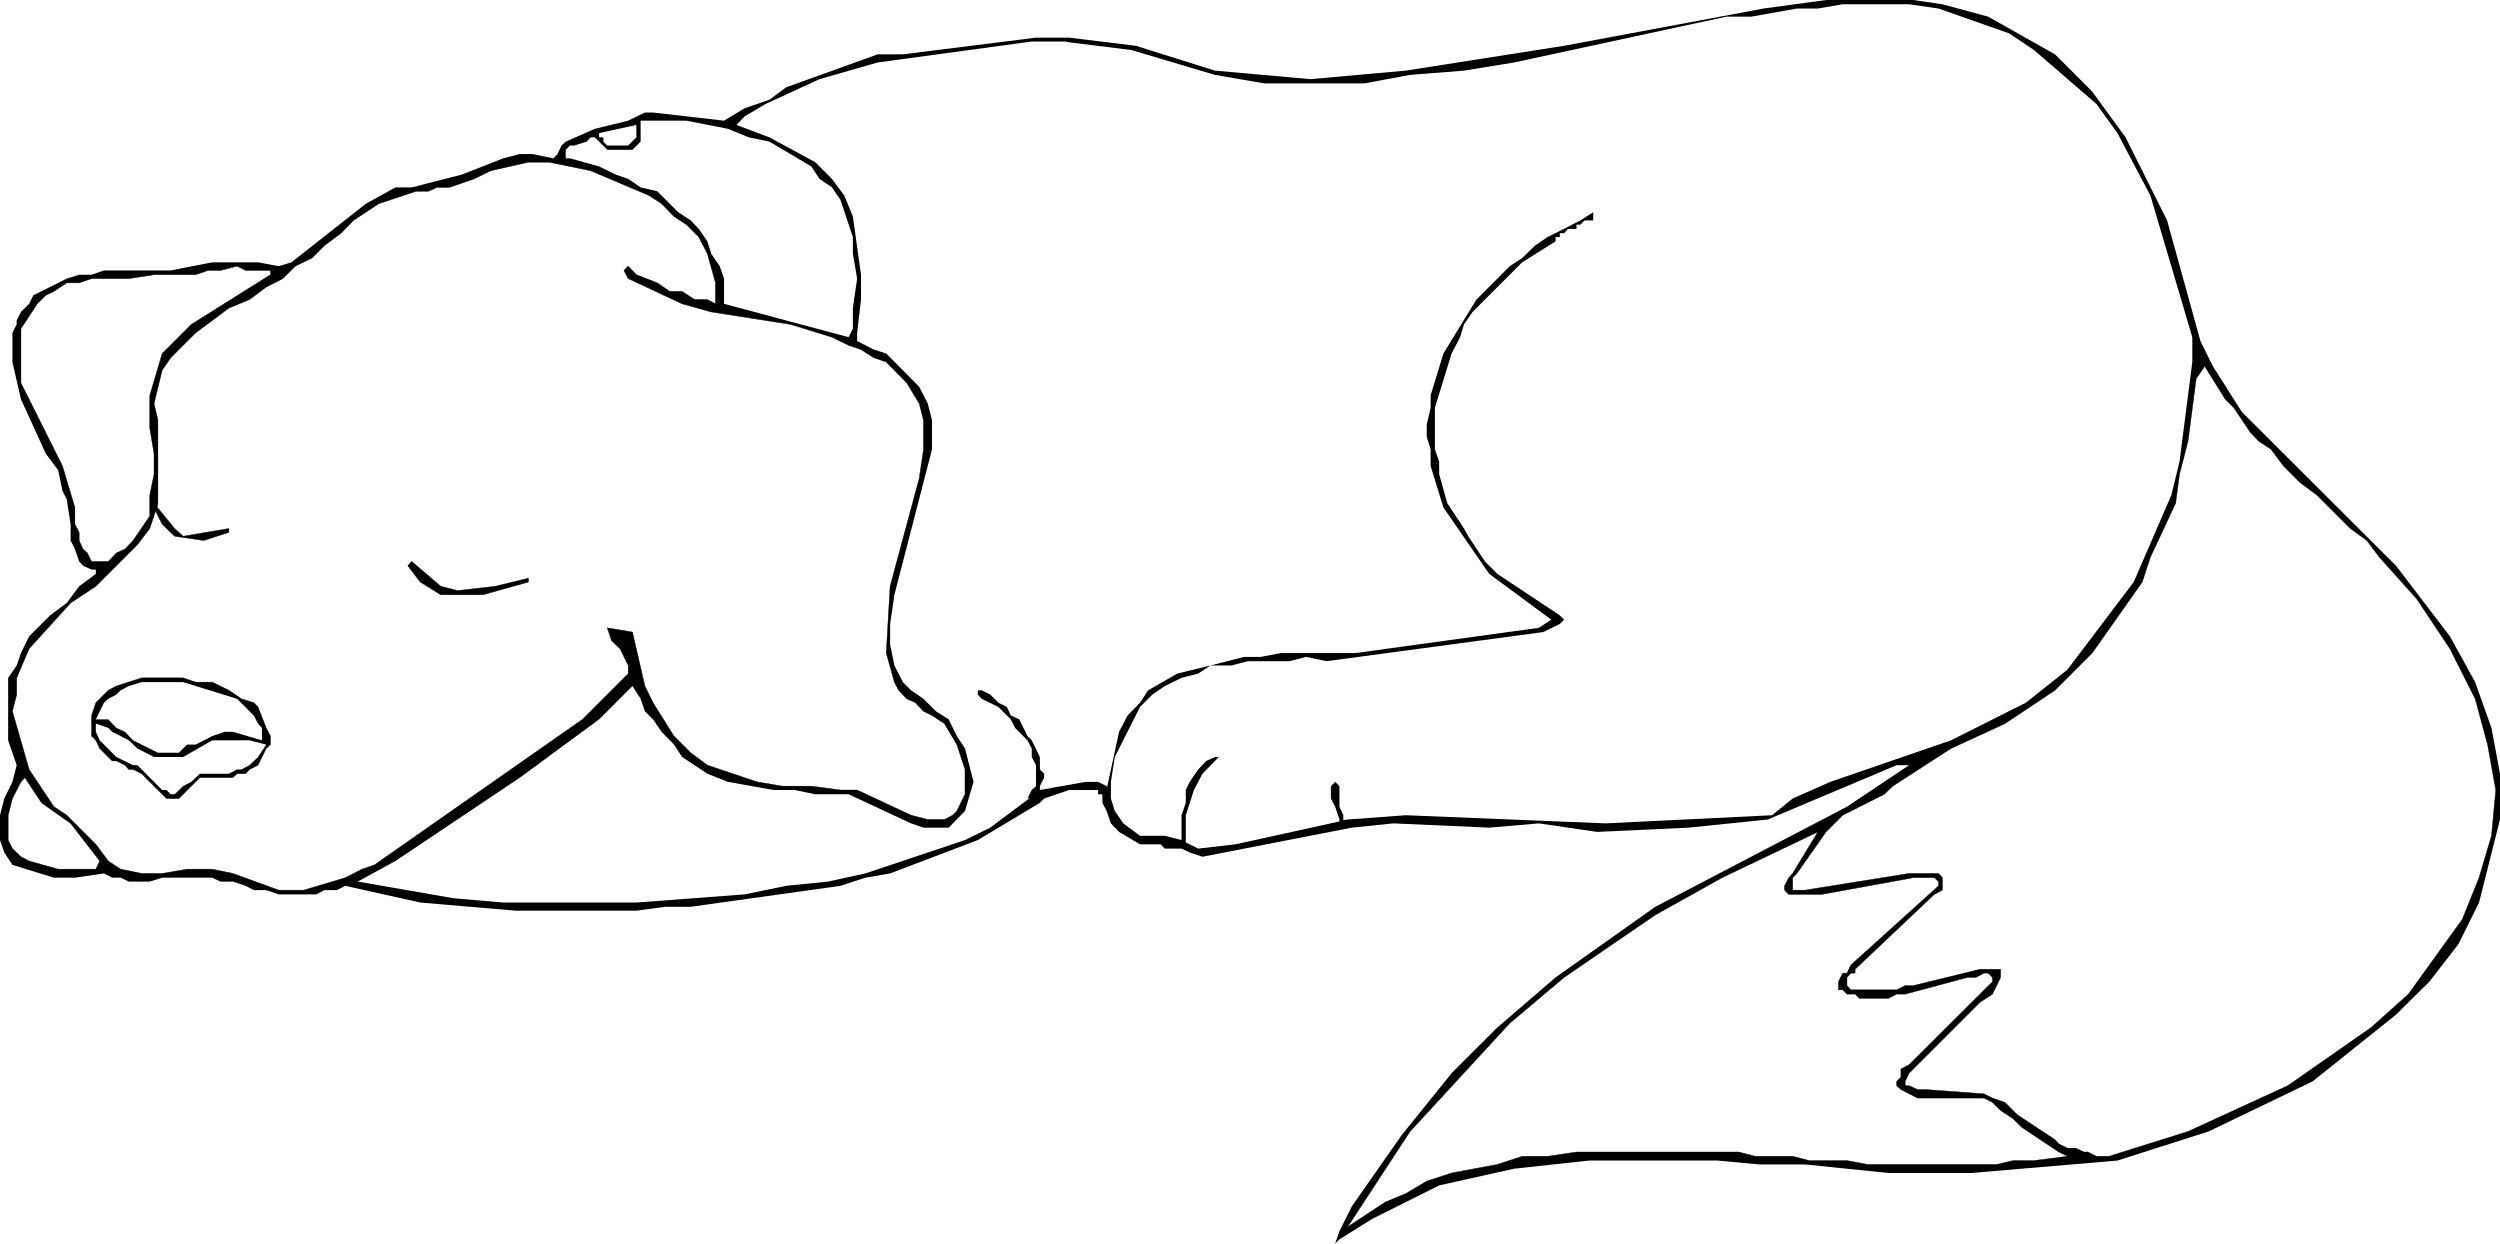 <?xml version="1.0" encoding="UTF-8" standalone="no"?>
<svg xmlns:xlink="http://www.w3.org/1999/xlink" height="160.25px" width="322.15px" xmlns="http://www.w3.org/2000/svg">
  <g transform="matrix(1.0, 0.0, 0.0, 1.0, -36.0, -54.85)">
    <path d="M332.4 117.05 L330.25 114.9 328.65 112.75 327.05 111.7 326.0 110.6 323.85 107.4 322.75 106.3 320.1 102.05 319.0 103.65 317.95 111.7 316.85 115.95 316.35 119.7 313.1 126.65 312.05 129.85 305.6 139.0 300.8 143.8 294.35 148.1 287.4 151.3 279.9 156.15 278.8 157.2 273.45 159.9 271.3 162.05 267.55 167.4 267.0 167.95 267.0 169.55 268.6 169.55 282.0 167.4 285.8 167.4 286.3 167.95 286.3 169.55 285.25 170.1 275.05 179.75 275.05 180.25 274.5 180.25 274.0 180.8 274.0 181.85 274.5 182.4 280.4 182.4 281.5 181.85 282.55 181.85 291.15 179.75 293.8 179.75 293.8 180.8 292.75 182.95 291.15 184.0 282.0 193.15 281.5 194.2 281.5 194.75 282.0 194.75 283.1 195.25 284.15 195.25 291.65 195.8 292.75 196.35 294.35 196.9 295.95 198.5 300.8 201.7 301.3 202.25 302.4 202.8 303.45 202.8 304.55 203.3 305.05 203.3 306.15 203.85 307.75 203.85 317.95 200.65 330.8 194.75 341.55 187.25 346.35 182.95 353.3 173.3 355.45 167.95 357.05 162.55 357.6 156.65 356.55 150.8 354.95 144.9 351.7 138.45 347.4 132.0 342.6 126.65 341.0 124.5 338.85 122.95 334.55 118.65 332.4 117.05 M351.7 136.85 L354.95 142.75 357.05 148.65 358.15 154.55 358.15 160.45 355.45 171.15 352.8 176.5 349.05 181.35 344.75 185.6 334.0 194.2 320.6 200.65 308.85 204.4 290.05 206.0 279.35 206.0 268.6 204.9 262.7 204.9 257.35 204.4 240.75 204.4 231.1 205.45 221.45 207.6 212.85 211.9 208.6 214.55 208.05 215.1 208.6 213.5 210.2 210.3 216.6 201.15 223.05 193.15 228.95 187.25 236.45 180.8 249.3 171.7 274.0 158.8 282.0 153.45 280.4 153.45 263.8 160.45 253.6 161.5 241.8 162.05 234.3 160.95 227.9 161.5 215.55 160.95 210.2 161.5 190.95 165.25 189.3 164.7 188.25 164.2 186.1 164.2 185.55 163.65 182.9 163.65 180.2 162.05 179.15 160.95 178.6 159.35 178.05 158.3 178.05 157.2 177.5 157.2 177.5 156.65 173.75 156.65 170.55 157.75 170.0 158.3 162.0 163.1 150.7 167.4 147.5 167.95 144.3 169.0 125.0 171.7 121.75 171.7 118.0 172.2 102.45 172.2 90.15 171.15 80.5 169.0 79.4 169.55 77.8 169.55 76.75 170.1 71.9 170.1 70.3 169.55 68.7 169.55 67.65 169.0 66.0 168.45 64.4 168.45 63.35 167.95 56.9 167.95 55.3 168.45 52.6 168.45 51.55 167.95 50.45 167.95 49.4 167.4 45.65 167.95 42.95 167.95 37.6 166.3 36.55 164.7 36.0 163.1 36.0 159.9 36.55 157.75 37.6 155.6 38.15 153.45 37.05 150.25 37.05 142.2 38.15 140.6 38.7 139.0 39.75 136.85 42.45 134.15 44.6 132.55 46.2 130.4 48.35 128.8 48.35 128.25 47.8 128.25 46.7 127.75 46.2 127.2 45.65 125.6 45.1 124.5 45.1 122.4 44.6 119.2 44.05 118.1 43.5 115.45 41.9 113.3 38.7 106.3 37.6 101.5 37.6 97.75 38.15 96.65 38.15 96.15 38.7 95.05 39.75 94.0 40.3 92.9 44.6 90.75 46.2 90.25 47.8 90.25 49.4 89.7 58.0 89.7 63.35 88.65 69.25 88.65 71.9 89.15 73.55 88.65 83.15 81.1 86.95 79.0 89.05 79.0 95.5 77.35 100.85 75.25 103.0 74.7 104.6 74.7 107.3 75.25 107.85 74.7 108.35 73.6 108.9 73.1 112.65 71.45 116.95 70.4 119.1 69.35 120.15 69.35 129.3 70.4 131.95 68.8 135.15 67.7 137.3 66.1 149.1 61.85 152.35 61.85 169.5 59.7 173.75 59.7 182.35 60.75 192.55 63.95 204.85 65.05 217.15 63.95 237.55 60.75 263.25 55.95 271.3 54.85 282.55 54.85 286.3 55.4 292.2 57.0 300.8 61.85 305.6 66.65 309.9 72.55 315.25 83.25 319.55 98.8 321.15 102.05 324.9 107.95 344.75 127.75 351.7 136.85 M237.0 85.4 L236.45 85.4 236.45 85.95 232.15 88.65 225.75 95.05 224.65 96.65 224.15 98.3 223.05 100.4 220.9 107.4 220.9 112.75 221.45 114.35 221.45 115.95 222.5 119.7 224.65 122.95 225.2 123.95 227.35 127.2 228.95 128.8 237.0 134.15 237.55 134.7 237.0 135.25 234.85 136.3 206.95 140.05 204.3 139.5 202.15 140.05 196.8 140.05 194.7 140.6 192.0 140.6 196.3 139.5 198.45 139.5 201.1 139.0 210.7 139.0 234.3 135.75 235.9 134.7 227.9 128.8 222.0 120.25 220.35 114.9 220.35 112.75 219.85 111.15 219.85 109.55 220.35 107.4 220.35 105.8 222.0 100.4 226.25 93.45 230.55 89.15 232.15 88.1 233.8 86.5 235.4 85.4 Q237.55 84.35 239.65 83.25 L241.3 82.2 241.3 83.25 240.2 83.25 239.65 83.8 239.15 83.8 239.15 84.35 238.05 84.35 237.55 84.9 237.0 84.9 237.0 85.4 M282.0 55.4 L273.45 55.4 270.25 55.95 267.55 55.95 261.65 57.0 258.45 57.0 231.1 62.9 224.65 63.95 217.7 64.5 211.8 65.6 198.95 65.6 192.55 64.5 181.8 61.3 173.75 60.3 173.25 60.2 168.95 60.2 149.1 62.9 141.6 65.05 134.65 68.25 131.95 69.85 130.9 70.95 135.15 72.55 141.05 75.75 143.2 77.9 144.8 80.05 145.9 82.75 146.95 90.25 146.95 93.45 146.45 97.75 146.45 98.8 148.6 99.9 150.2 100.4 154.45 104.7 155.55 106.85 156.1 109.0 156.1 112.75 151.25 131.5 150.7 135.25 150.7 137.9 151.25 140.6 152.35 142.75 153.4 143.8 155.0 144.9 156.6 146.5 158.25 147.55 159.3 149.7 160.35 151.3 161.45 155.6 160.35 159.35 158.25 161.5 155.0 161.5 153.4 160.95 145.35 157.2 141.05 157.2 138.4 156.65 135.7 156.65 129.8 155.6 127.15 154.55 123.9 152.4 122.85 150.8 121.25 149.15 120.15 147.55 119.1 146.5 118.55 144.9 117.5 143.25 113.2 147.55 103.0 155.05 86.95 165.8 82.1 168.45 94.45 170.6 100.85 171.15 118.0 171.15 131.95 170.1 137.3 169.0 142.7 168.45 147.5 167.4 160.35 163.1 163.6 161.5 168.75 157.65 168.4 157.75 168.95 156.65 169.5 156.15 169.5 153.45 168.95 152.4 168.95 151.3 168.4 150.25 166.8 148.65 166.25 147.55 164.65 145.95 162.5 144.9 162.0 144.35 162.0 143.8 162.5 143.8 163.6 144.35 164.65 145.4 165.75 145.95 166.25 147.05 167.35 147.55 168.4 149.7 168.95 150.25 170.0 152.4 170.0 154.0 170.55 154.55 170.55 155.05 170.0 156.15 170.0 156.65 175.9 155.6 177.5 155.6 178.6 156.15 178.65 156.35 180.2 149.15 181.3 147.05 182.9 145.4 183.95 143.8 187.7 141.65 192.0 140.6 190.4 141.65 188.25 142.2 186.1 143.25 184.5 144.35 182.9 145.95 179.65 152.4 179.15 155.6 179.15 157.75 179.65 159.35 180.75 160.95 182.9 162.55 186.1 162.55 188.25 163.1 188.25 159.9 188.8 158.3 188.8 156.65 189.3 155.6 190.4 154.0 191.45 152.9 192.55 152.4 193.05 152.4 190.95 154.55 189.85 156.65 188.8 159.9 188.8 163.4 190.4 164.2 195.2 163.65 208.6 160.7 208.6 160.45 208.05 158.8 207.5 157.75 207.5 156.15 208.05 155.6 208.6 156.15 208.6 158.8 209.1 159.9 209.1 160.55 209.65 160.45 217.15 159.9 242.9 160.95 264.35 159.9 267.0 157.75 271.85 155.6 287.4 150.25 297.05 145.4 302.4 141.15 310.95 129.85 315.8 118.65 316.85 114.35 318.5 101.5 318.5 98.3 313.1 80.05 308.85 72.0 306.15 68.25 298.1 61.3 294.9 59.15 285.8 55.95 282.0 55.4 M237.55 180.8 L230.55 186.7 217.7 200.65 209.65 212.95 214.5 209.75 217.15 208.65 219.85 207.05 223.05 206.0 228.95 204.9 232.15 203.85 235.4 203.85 239.15 203.3 260.05 203.3 262.2 203.85 267.0 203.85 269.15 204.4 274.0 204.4 276.65 204.9 293.3 204.9 295.4 204.4 298.1 204.4 302.4 203.85 301.3 203.3 296.5 200.1 295.4 199.0 293.8 197.95 292.75 196.9 291.65 196.35 283.1 196.35 280.95 195.25 280.4 194.75 280.4 194.2 280.95 193.65 280.95 192.6 282.0 192.05 292.75 181.35 292.75 180.8 292.2 180.25 291.65 180.25 290.6 180.8 289.55 180.8 281.5 182.95 280.4 182.95 279.35 183.5 275.6 183.5 275.05 182.95 274.0 182.95 273.45 182.4 272.9 182.4 272.9 181.35 273.45 180.25 274.0 180.25 274.5 179.2 285.8 169.0 285.8 168.45 285.25 167.95 282.55 167.95 270.75 170.1 266.5 170.1 265.95 169.55 265.95 169.0 266.5 167.95 267.0 167.4 270.25 162.05 257.9 167.95 249.3 172.75 237.55 180.8 M109.45 73.6 L108.9 74.15 108.9 75.25 109.45 75.25 113.2 76.3 115.35 77.35 116.95 77.9 118.55 79.0 120.7 79.5 123.4 82.2 125.0 83.25 126.05 84.35 127.15 85.95 127.65 87.55 128.75 89.15 129.3 90.75 129.3 94.0 145.35 98.3 145.9 97.2 145.9 94.55 146.45 90.75 145.9 87.55 145.9 85.4 144.3 80.6 143.2 79.0 141.6 77.9 140.55 76.3 135.15 73.1 132.5 72.55 129.8 71.45 124.45 70.4 118.55 70.4 118.55 73.1 117.5 74.15 114.25 74.15 112.65 72.55 112.1 72.55 111.6 73.1 110.0 73.6 109.45 73.6 M113.2 72.0 L113.2 72.55 113.75 72.55 113.75 73.1 114.25 73.6 116.95 73.6 118.0 72.55 118.0 70.95 113.2 72.0 M56.05 120.7 L55.3 122.95 53.7 125.05 48.35 130.4 45.1 132.55 39.75 138.45 38.15 142.2 38.15 144.35 37.6 146.5 39.75 154.0 42.95 158.8 44.6 159.9 48.35 163.65 49.95 165.8 51.55 166.85 54.25 167.4 56.9 167.4 60.1 166.85 63.35 166.85 66.0 167.4 71.9 169.55 75.15 169.55 80.5 167.95 82.65 166.85 84.25 166.3 111.05 147.55 116.95 141.65 116.95 140.6 115.9 138.45 114.8 137.4 114.25 135.75 117.5 136.3 119.1 143.25 120.15 145.4 122.85 149.7 125.0 151.85 127.15 153.45 133.55 155.6 136.8 156.15 140.55 156.15 144.3 156.65 146.45 156.65 153.4 159.9 155.55 160.45 157.7 160.45 158.75 159.9 159.3 159.35 160.35 157.2 160.35 154.0 159.3 150.8 157.7 148.1 156.1 147.05 155.0 146.5 153.95 145.4 152.85 144.9 151.8 143.8 151.25 142.75 150.2 139.0 150.7 130.4 154.45 116.5 155.0 112.75 155.0 109.0 154.45 106.85 152.85 104.2 150.2 101.5 148.6 100.95 146.95 99.9 145.35 99.35 143.2 98.3 137.85 96.65 127.65 95.05 123.9 94.0 116.95 90.75 116.4 89.7 116.95 89.15 118.0 90.25 120.7 91.3 122.3 92.4 123.9 92.4 125.5 93.45 127.15 93.45 128.2 94.0 128.2 91.3 127.15 87.55 126.05 85.4 124.45 83.8 122.85 82.75 121.25 81.1 119.65 80.05 112.1 76.85 106.75 75.75 104.1 75.75 99.25 76.85 97.1 77.9 93.9 79.0 92.3 79.0 91.2 79.5 89.6 79.5 84.8 81.1 81.55 83.25 79.95 84.9 77.8 86.5 76.2 88.1 74.05 89.15 72.45 90.75 70.3 91.85 68.15 93.45 65.5 94.55 61.2 97.75 58.0 100.95 56.9 102.55 55.85 106.85 56.35 109.0 56.35 119.7 56.25 120.2 55.85 119.7 55.85 120.25 56.05 120.7 55.85 120.25 55.85 119.7 56.25 120.2 58.5 122.95 59.6 123.95 65.5 122.95 65.5 123.45 62.25 124.5 58.5 123.95 56.9 122.4 56.05 120.7 M47.8 90.75 L46.2 91.3 44.6 91.3 42.95 92.4 41.9 92.9 40.8 94.0 38.7 97.2 38.7 104.2 44.05 114.9 45.65 120.25 45.65 122.4 46.2 123.45 46.2 124.5 46.7 125.6 47.25 126.1 47.8 127.2 49.95 127.2 51.0 126.1 52.1 125.6 53.15 124.5 55.3 121.35 55.3 118.65 55.85 115.95 55.85 113.3 55.3 110.05 55.3 105.8 56.9 100.4 60.65 96.65 70.85 90.25 70.85 89.7 67.65 89.7 66.55 89.15 64.4 89.7 62.8 89.7 61.2 90.25 55.85 90.25 52.6 90.75 47.8 90.75 M48.35 145.4 L49.95 143.8 51.0 143.25 54.25 142.2 59.6 142.2 61.2 142.75 63.35 142.75 65.5 143.8 67.1 144.9 68.7 145.4 69.25 145.95 70.3 148.65 70.85 149.7 70.85 150.8 70.3 151.3 69.25 153.45 68.15 154.0 67.65 154.55 66.55 154.55 66.0 155.05 61.75 155.05 59.05 157.75 57.45 157.75 54.25 154.55 53.15 154.0 52.6 154.0 52.1 153.45 51.0 152.9 50.45 152.9 48.85 151.3 48.35 150.25 47.8 149.7 47.8 147.05 48.35 145.4 M48.35 147.55 L49.95 147.55 51.0 148.65 52.1 149.15 53.15 150.25 56.35 151.85 59.05 151.85 60.1 150.8 61.2 150.8 63.35 149.7 64.95 149.15 66.0 149.15 69.75 150.25 69.75 148.65 69.25 148.1 68.7 147.05 66.55 144.9 59.6 142.75 54.25 142.75 52.6 143.25 51.55 143.8 51.0 144.35 49.95 144.9 49.4 145.4 48.35 147.55 M39.2 155.05 L38.7 155.6 37.6 157.75 37.05 159.9 37.05 163.1 37.6 164.2 38.7 165.25 39.75 165.8 43.5 166.85 48.35 166.85 48.85 165.8 45.1 160.95 41.35 158.3 39.2 155.05 M66.55 154.0 L67.1 154.0 68.15 153.45 69.25 152.4 70.3 150.8 68.15 150.25 63.35 150.25 59.6 152.4 55.85 152.4 53.7 151.3 52.6 150.25 50.45 149.15 49.95 148.65 48.35 148.1 48.35 149.15 48.85 150.25 51.0 152.4 53.15 153.45 53.7 153.45 56.9 156.65 57.45 156.65 58.0 157.2 58.5 157.2 59.6 156.15 60.65 155.6 61.75 154.55 65.5 154.55 66.55 154.0 M88.55 127.75 L89.05 127.2 92.8 130.4 94.95 130.95 99.8 130.4 104.1 129.35 104.1 129.85 98.2 131.5 92.8 131.5 90.15 129.85 88.55 127.75" fill="#000000" fill-rule="evenodd" stroke="none"/>
    <path d="M332.4 117.05 L334.55 118.65 338.85 122.95 341.0 124.5 342.6 126.65 347.4 132.0 351.7 138.45 354.95 144.9 356.55 150.8 357.6 156.65 357.05 162.55 355.45 167.95 353.3 173.3 346.35 182.95 341.55 187.25 330.8 194.75 317.95 200.65 307.75 203.85 306.15 203.85 305.05 203.3 304.55 203.3 303.45 202.8 302.4 202.8 301.3 202.25 300.8 201.7 295.95 198.5 294.35 196.9 292.75 196.35 291.65 195.8 284.15 195.25 283.1 195.25 282.0 194.75 281.5 194.75 281.5 194.2 282.0 193.15 291.15 184.0 292.75 182.95 293.8 180.8 293.8 179.75 291.15 179.75 282.55 181.85 281.5 181.85 280.4 182.4 274.5 182.4 274.0 181.85 274.0 180.8 274.5 180.25 275.05 180.25 275.05 179.75 285.25 170.1 286.3 169.55 286.3 167.95 285.8 167.4 282.0 167.4 268.6 169.55 267.0 169.55 267.0 167.95 267.55 167.4 271.3 162.05 273.45 159.9 278.8 157.2 279.9 156.15 287.4 151.3 294.35 148.1 300.8 143.8 305.6 139.0 312.05 129.85 313.1 126.65 316.35 119.7 316.85 115.95 317.95 111.7 319.0 103.65 320.1 102.05 322.75 106.3 323.85 107.4 326.0 110.6 327.05 111.7 328.65 112.75 330.25 114.9 332.4 117.05 M237.55 180.8 L249.3 172.75 257.9 167.95 270.25 162.05 267.0 167.4 266.5 167.95 265.95 169.0 265.95 169.55 266.5 170.1 270.75 170.1 282.55 167.95 285.25 167.95 285.8 168.45 285.8 169.0 274.5 179.2 274.0 180.25 273.45 180.25 272.9 181.35 272.9 182.4 273.45 182.4 274.0 182.95 275.05 182.95 275.6 183.5 279.35 183.5 280.4 182.95 281.5 182.95 289.55 180.8 290.6 180.8 291.65 180.25 292.2 180.25 292.75 180.8 292.75 181.35 282.0 192.05 280.95 192.6 280.95 193.65 280.4 194.2 280.4 194.75 280.95 195.25 283.1 196.35 291.65 196.35 292.75 196.9 293.8 197.95 295.4 199.0 296.5 200.1 301.3 203.3 302.4 203.85 298.1 204.4 295.4 204.4 293.3 204.9 276.65 204.9 274.0 204.4 269.15 204.4 267.0 203.85 262.2 203.85 260.05 203.3 239.15 203.3 235.4 203.85 232.15 203.85 228.95 204.9 223.05 206.0 219.85 207.05 217.15 208.65 214.5 209.75 209.65 212.95 217.7 200.65 230.55 186.7 237.55 180.8 M56.25 120.2 L56.35 119.7 56.35 109.0 55.85 106.85 56.9 102.55 58.0 100.95 61.2 97.75 65.5 94.55 68.15 93.45 70.3 91.85 72.45 90.75 74.05 89.15 76.2 88.1 77.8 86.5 79.95 84.9 81.55 83.25 84.8 81.1 89.6 79.5 91.2 79.5 92.3 79.0 93.9 79.0 97.1 77.9 99.25 76.85 104.1 75.75 106.75 75.75 112.1 76.85 119.65 80.05 121.25 81.1 122.85 82.75 124.45 83.8 126.05 85.4 127.15 87.55 128.2 91.3 128.2 94.0 127.15 93.45 125.5 93.45 123.9 92.4 122.3 92.4 120.7 91.3 118.0 90.25 116.95 89.15 116.4 89.7 116.95 90.75 123.9 94.0 127.65 95.05 137.85 96.65 143.2 98.3 145.35 99.35 146.95 99.9 148.6 100.95 150.2 101.5 152.85 104.2 154.45 106.85 155.0 109.0 155.0 112.75 154.45 116.5 150.7 130.4 150.2 139.0 151.25 142.75 151.8 143.8 152.85 144.9 153.95 145.4 155.0 146.5 156.1 147.05 157.7 148.1 159.3 150.8 160.35 154.0 160.35 157.2 159.3 159.35 158.75 159.9 157.7 160.45 155.55 160.45 153.4 159.9 146.45 156.65 144.3 156.65 140.55 156.15 136.8 156.15 133.55 155.6 127.15 153.45 125.0 151.85 122.85 149.7 120.15 145.4 119.1 143.25 117.5 136.3 114.25 135.75 114.8 137.4 115.9 138.45 116.95 140.6 116.95 141.65 111.05 147.55 84.25 166.3 82.65 166.85 80.5 167.95 75.15 169.55 71.9 169.55 66.0 167.4 63.35 166.85 60.1 166.85 56.9 167.4 54.25 167.4 51.55 166.85 49.95 165.8 48.35 163.65 44.6 159.9 42.95 158.8 39.75 154.0 37.6 146.5 38.15 144.35 38.15 142.2 39.75 138.45 45.1 132.55 48.35 130.4 53.7 125.05 55.3 122.95 56.05 120.7 55.85 120.25 55.85 119.7 56.25 120.2 58.5 122.95 59.6 123.95 65.5 122.95 65.5 123.45 62.25 124.5 58.5 123.95 56.9 122.4 56.05 120.7 M47.8 90.75 L52.6 90.75 55.85 90.25 61.2 90.25 62.8 89.7 64.4 89.7 66.55 89.15 67.65 89.7 70.85 89.7 70.85 90.25 60.65 96.65 56.9 100.4 55.3 105.8 55.3 110.05 55.85 113.3 55.85 115.95 55.3 118.65 55.3 121.35 53.15 124.5 52.1 125.6 51.0 126.1 49.95 127.2 47.8 127.2 47.25 126.1 46.7 125.6 46.2 124.5 46.2 123.45 45.65 122.4 45.65 120.25 44.05 114.9 38.7 104.2 38.7 97.2 40.8 94.0 41.9 92.9 42.95 92.4 44.6 91.3 46.2 91.3 47.8 90.75 M48.35 145.4 L49.95 143.8 51.0 143.25 54.25 142.2 59.6 142.2 61.2 142.75 63.35 142.75 65.5 143.8 67.1 144.9 68.7 145.4 69.25 145.95 70.3 148.65 70.85 149.7 70.85 150.8 70.3 151.3 69.25 153.45 68.15 154.0 67.65 154.55 66.55 154.55 66.0 155.05 61.75 155.05 59.05 157.75 57.45 157.75 54.25 154.55 53.15 154.0 52.6 154.0 52.1 153.45 51.0 152.9 50.45 152.9 48.85 151.3 48.35 150.25 47.8 149.7 47.8 147.05 48.35 145.4 M39.2 155.05 L41.35 158.3 45.1 160.95 48.85 165.8 48.35 166.85 43.5 166.85 39.75 165.8 38.7 165.25 37.6 164.2 37.05 163.1 37.05 159.9 37.6 157.75 38.7 155.6 39.2 155.05 M88.55 127.75 L89.05 127.2 92.8 130.4 94.95 130.95 99.8 130.4 104.1 129.35 104.1 129.85 98.2 131.5 92.8 131.5 90.15 129.85 88.55 127.75" fill="none" stroke="#000000" stroke-linecap="round" stroke-linejoin="round" stroke-width="0.05"/>
  </g>
</svg>
